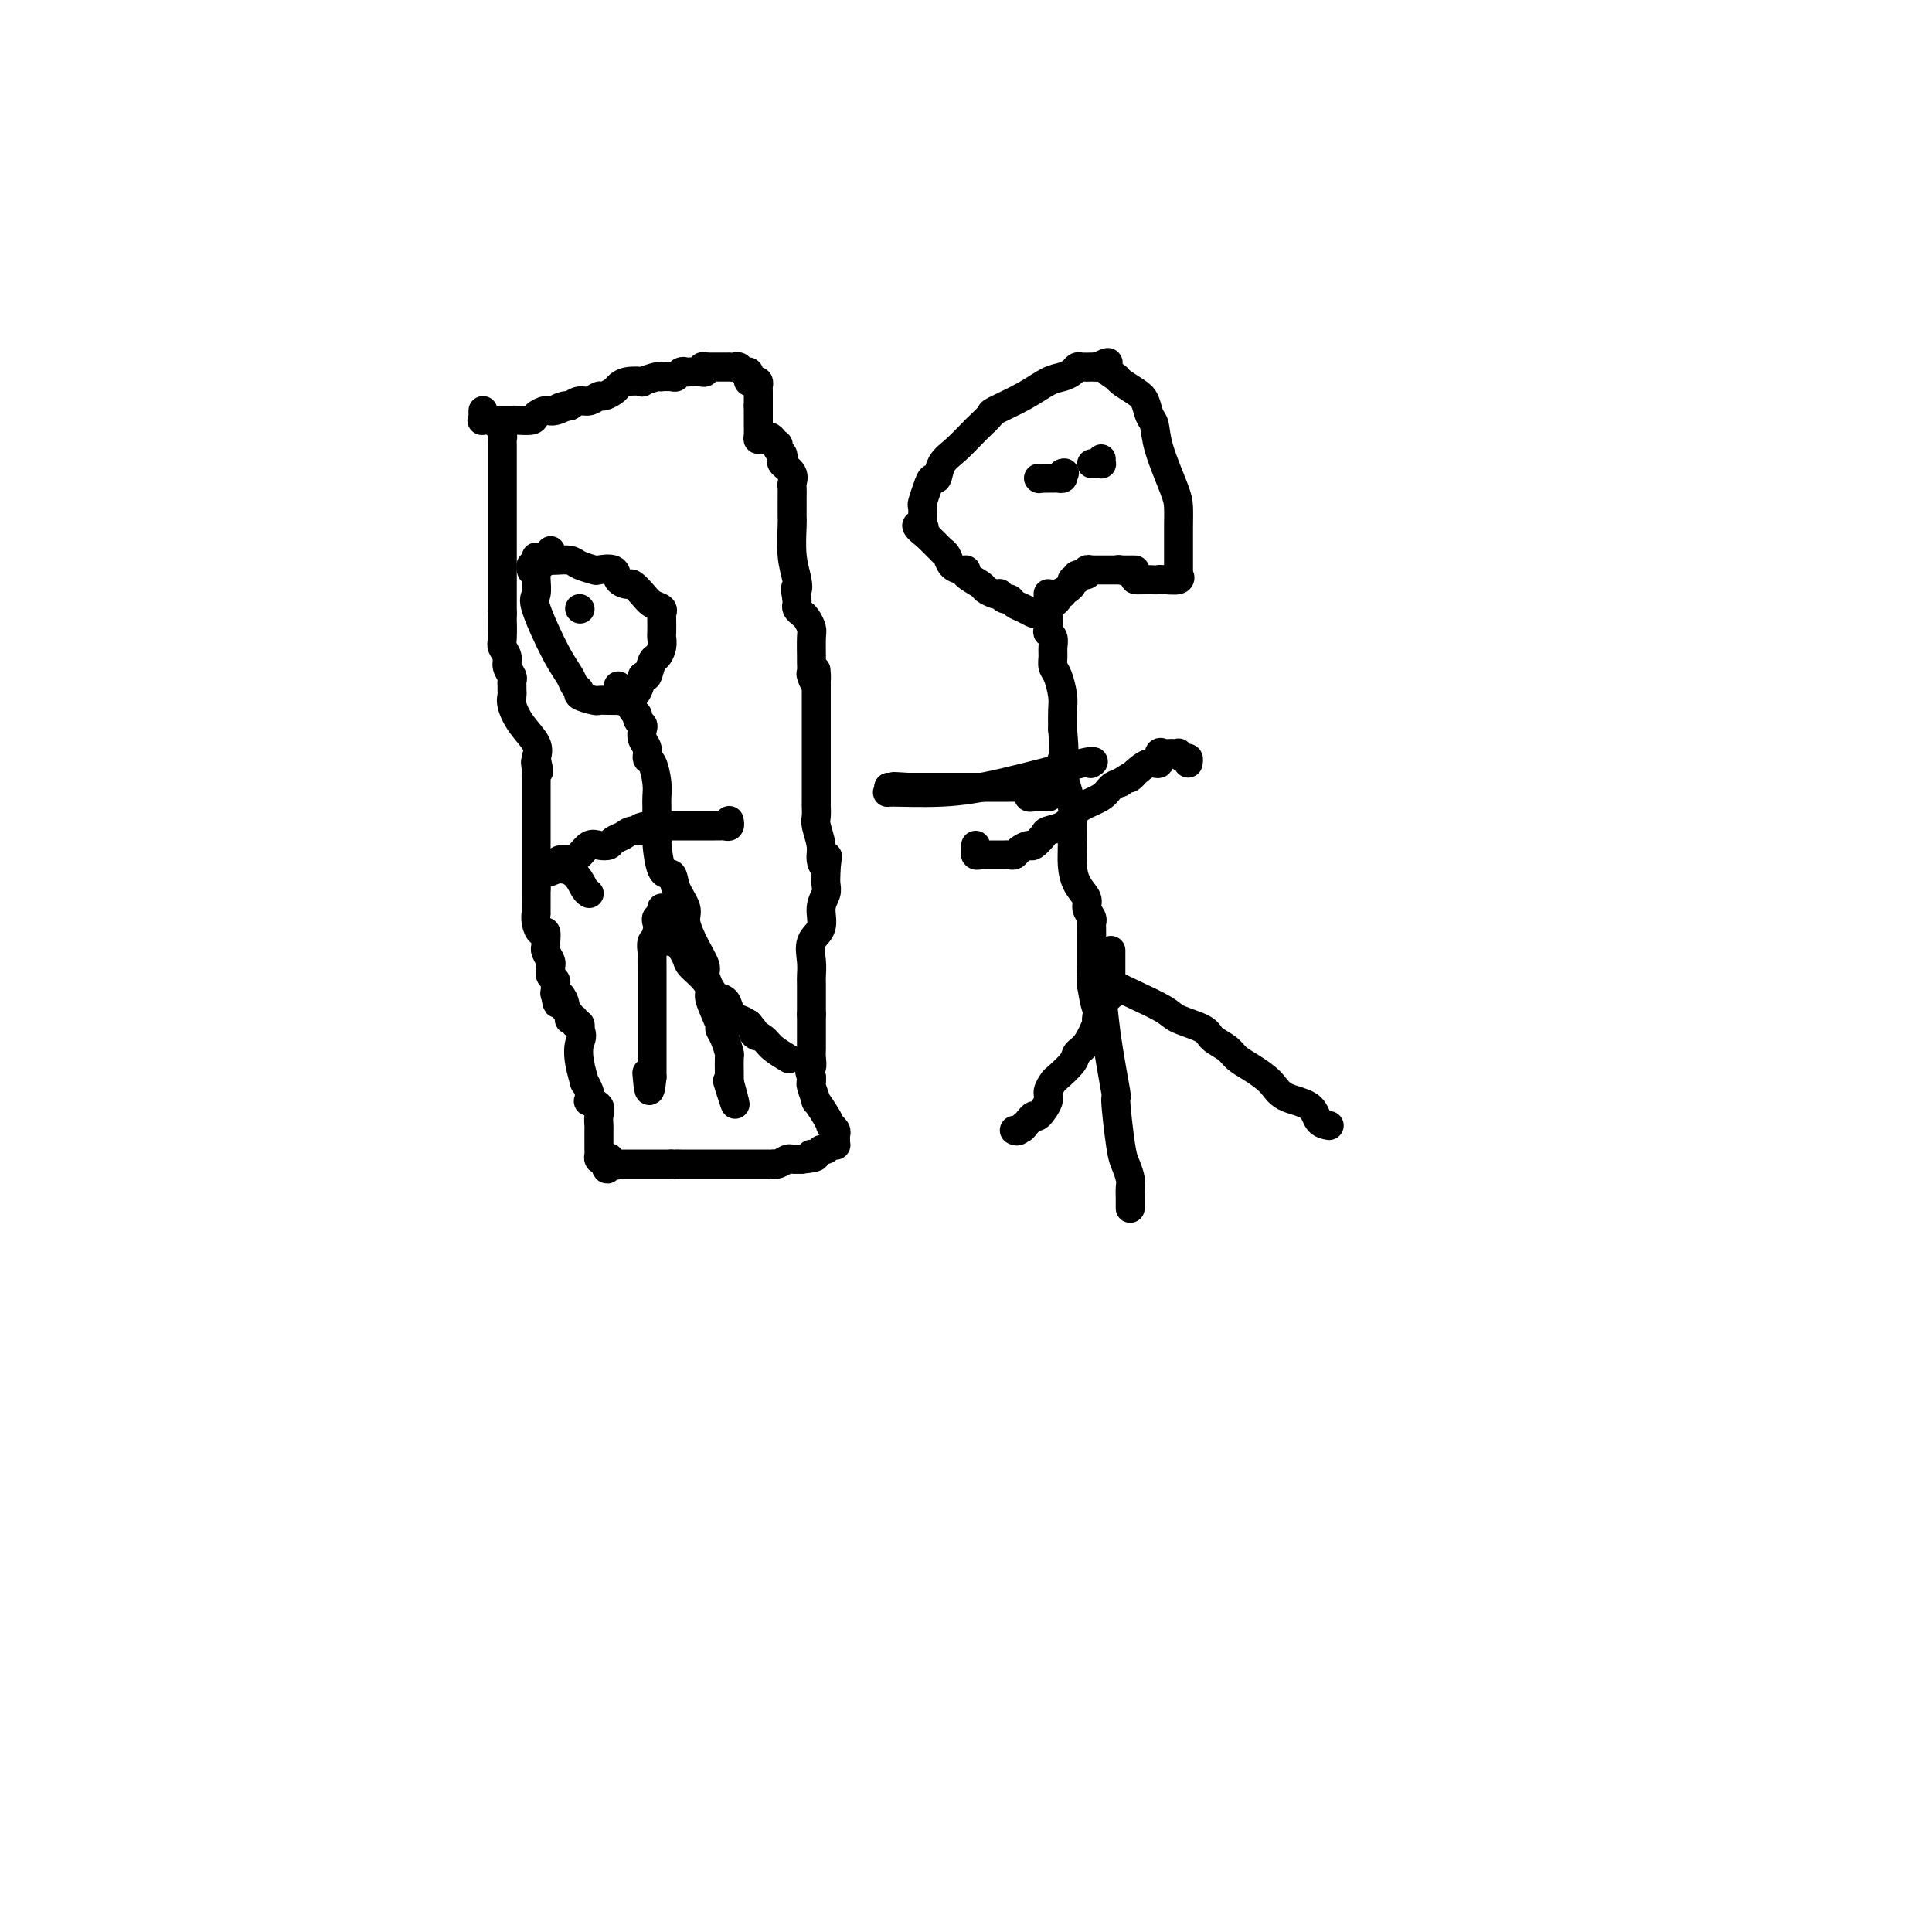 <svg viewBox='0 0 400 400' version='1.1' xmlns='http://www.w3.org/2000/svg' xmlns:xlink='http://www.w3.org/1999/xlink'><g fill='none' stroke='#000000' stroke-width='6' stroke-linecap='round' stroke-linejoin='round'><path d='M103,88c0.030,-0.542 0.061,-1.085 0,-1c-0.061,0.085 -0.212,0.796 0,1c0.212,0.204 0.788,-0.099 1,0c0.212,0.099 0.061,0.600 0,1c-0.061,0.400 -0.030,0.700 0,1'/><path d='M104,90c0.155,0.472 0.041,0.650 0,1c-0.041,0.350 -0.011,0.870 0,1c0.011,0.130 0.003,-0.131 0,0c-0.003,0.131 -0.001,0.654 0,1c0.001,0.346 0.000,0.515 0,1c-0.000,0.485 -0.000,1.286 0,2c0.000,0.714 0.000,1.340 0,2c-0.000,0.660 -0.000,1.355 0,2c0.000,0.645 0.000,1.239 0,2c-0.000,0.761 -0.000,1.688 0,2c0.000,0.312 0.000,0.009 0,1c-0.000,0.991 -0.000,3.277 0,4c0.000,0.723 0.000,-0.115 0,0c-0.000,0.115 -0.000,1.184 0,2c0.000,0.816 0.000,1.378 0,2c-0.000,0.622 -0.000,1.302 0,2c0.000,0.698 0.000,1.414 0,2c-0.000,0.586 -0.000,1.044 0,2c0.000,0.956 0.000,2.411 0,3c-0.000,0.589 -0.000,0.311 0,1c0.000,0.689 0.000,2.344 0,4'/><path d='M104,127c-0.005,6.020 -0.016,2.572 0,2c0.016,-0.572 0.061,1.734 0,3c-0.061,1.266 -0.227,1.491 0,2c0.227,0.509 0.845,1.302 1,2c0.155,0.698 -0.155,1.300 0,2c0.155,0.700 0.774,1.496 1,2c0.226,0.504 0.059,0.714 0,1c-0.059,0.286 -0.011,0.649 0,1c0.011,0.351 -0.014,0.691 0,1c0.014,0.309 0.067,0.585 0,1c-0.067,0.415 -0.255,0.967 0,2c0.255,1.033 0.953,2.547 2,4c1.047,1.453 2.442,2.844 3,4c0.558,1.156 0.279,2.078 0,3'/><path d='M111,157c1.083,4.819 0.290,1.867 0,1c-0.290,-0.867 -0.078,0.352 0,1c0.078,0.648 0.021,0.727 0,1c-0.021,0.273 -0.006,0.740 0,1c0.006,0.260 0.001,0.311 0,1c-0.001,0.689 -0.000,2.015 0,3c0.000,0.985 0.000,1.630 0,2c-0.000,0.370 -0.000,0.466 0,1c0.000,0.534 0.000,1.505 0,2c-0.000,0.495 -0.000,0.514 0,1c0.000,0.486 0.000,1.440 0,2c-0.000,0.560 -0.000,0.727 0,1c0.000,0.273 0.000,0.650 0,1c-0.000,0.350 -0.000,0.671 0,1c0.000,0.329 0.000,0.666 0,1c-0.000,0.334 -0.000,0.666 0,1c0.000,0.334 0.000,0.670 0,1c-0.000,0.330 -0.000,0.656 0,1c0.000,0.344 0.000,0.708 0,1c-0.000,0.292 -0.000,0.512 0,1c0.000,0.488 0.000,1.244 0,2'/><path d='M111,184c0.000,4.063 0.000,0.719 0,0c-0.000,-0.719 -0.001,1.186 0,2c0.001,0.814 0.003,0.538 0,1c-0.003,0.462 -0.011,1.663 0,2c0.011,0.337 0.041,-0.190 0,0c-0.041,0.190 -0.154,1.098 0,2c0.154,0.902 0.576,1.799 1,2c0.424,0.201 0.849,-0.293 1,0c0.151,0.293 0.026,1.374 0,2c-0.026,0.626 0.046,0.798 0,1c-0.046,0.202 -0.209,0.435 0,1c0.209,0.565 0.792,1.461 1,2c0.208,0.539 0.042,0.722 0,1c-0.042,0.278 0.041,0.652 0,1c-0.041,0.348 -0.207,0.671 0,1c0.207,0.329 0.788,0.666 1,1c0.212,0.334 0.057,0.667 0,1c-0.057,0.333 -0.016,0.667 0,1c0.016,0.333 0.008,0.667 0,1'/><path d='M115,206c0.630,3.396 0.206,0.885 0,0c-0.206,-0.885 -0.195,-0.143 0,0c0.195,0.143 0.574,-0.312 1,0c0.426,0.312 0.898,1.390 1,2c0.102,0.610 -0.165,0.751 0,1c0.165,0.249 0.761,0.607 1,1c0.239,0.393 0.120,0.823 0,1c-0.120,0.177 -0.242,0.103 0,0c0.242,-0.103 0.848,-0.234 1,0c0.152,0.234 -0.151,0.832 0,1c0.151,0.168 0.758,-0.095 1,0c0.242,0.095 0.121,0.547 0,1'/><path d='M120,213c0.791,1.587 0.268,2.054 0,3c-0.268,0.946 -0.282,2.372 0,4c0.282,1.628 0.861,3.459 1,4c0.139,0.541 -0.161,-0.210 0,0c0.161,0.210 0.783,1.379 1,2c0.217,0.621 0.030,0.694 0,1c-0.030,0.306 0.097,0.845 0,1c-0.097,0.155 -0.418,-0.076 0,0c0.418,0.076 1.576,0.458 2,1c0.424,0.542 0.114,1.246 0,2c-0.114,0.754 -0.030,1.560 0,2c0.030,0.440 0.008,0.513 0,1c-0.008,0.487 -0.002,1.387 0,2c0.002,0.613 -0.000,0.938 0,1c0.000,0.062 0.003,-0.141 0,0c-0.003,0.141 -0.011,0.625 0,1c0.011,0.375 0.041,0.639 0,1c-0.041,0.361 -0.155,0.817 0,1c0.155,0.183 0.577,0.091 1,0'/><path d='M125,240c0.956,4.116 0.848,0.907 1,0c0.152,-0.907 0.566,0.489 1,1c0.434,0.511 0.890,0.137 1,0c0.110,-0.137 -0.125,-0.037 0,0c0.125,0.037 0.612,0.010 1,0c0.388,-0.010 0.678,-0.003 1,0c0.322,0.003 0.678,0.001 1,0c0.322,-0.001 0.611,-0.000 1,0c0.389,0.000 0.877,0.000 1,0c0.123,-0.000 -0.121,-0.000 0,0c0.121,0.000 0.606,0.000 1,0c0.394,-0.000 0.697,-0.000 1,0c0.303,0.000 0.606,0.000 1,0c0.394,-0.000 0.879,-0.000 1,0c0.121,0.000 -0.121,0.000 0,0c0.121,-0.000 0.606,-0.000 1,0c0.394,0.000 0.697,0.000 1,0'/><path d='M139,241c2.341,0.155 1.195,0.041 1,0c-0.195,-0.041 0.562,-0.011 1,0c0.438,0.011 0.559,0.003 1,0c0.441,-0.003 1.204,-0.001 2,0c0.796,0.001 1.627,0.000 2,0c0.373,-0.000 0.289,-0.000 1,0c0.711,0.000 2.218,0.000 3,0c0.782,-0.000 0.839,-0.000 1,0c0.161,0.000 0.424,-0.000 1,0c0.576,0.000 1.464,0.000 2,0c0.536,-0.000 0.721,-0.000 1,0c0.279,0.000 0.653,0.000 1,0c0.347,-0.000 0.667,-0.000 1,0c0.333,0.000 0.680,0.001 1,0c0.320,-0.001 0.615,-0.004 1,0c0.385,0.004 0.862,0.015 1,0c0.138,-0.015 -0.062,-0.057 0,0c0.062,0.057 0.388,0.211 1,0c0.612,-0.211 1.511,-0.788 2,-1c0.489,-0.212 0.568,-0.061 1,0c0.432,0.061 1.216,0.030 2,0'/><path d='M166,240c4.582,-0.399 2.537,-0.895 2,-1c-0.537,-0.105 0.434,0.182 1,0c0.566,-0.182 0.726,-0.833 1,-1c0.274,-0.167 0.662,0.148 1,0c0.338,-0.148 0.626,-0.761 1,-1c0.374,-0.239 0.833,-0.105 1,0c0.167,0.105 0.041,0.182 0,0c-0.041,-0.182 0.004,-0.622 0,-1c-0.004,-0.378 -0.055,-0.694 0,-1c0.055,-0.306 0.217,-0.602 0,-1c-0.217,-0.398 -0.814,-0.899 -1,-1c-0.186,-0.101 0.037,0.197 0,0c-0.037,-0.197 -0.336,-0.889 -1,-2c-0.664,-1.111 -1.695,-2.640 -2,-3c-0.305,-0.360 0.114,0.450 0,0c-0.114,-0.450 -0.761,-2.160 -1,-3c-0.239,-0.840 -0.068,-0.812 0,-1c0.068,-0.188 0.034,-0.594 0,-1'/><path d='M168,223c-0.774,-2.057 -0.207,-1.699 0,-2c0.207,-0.301 0.056,-1.260 0,-2c-0.056,-0.740 -0.015,-1.259 0,-2c0.015,-0.741 0.004,-1.704 0,-2c-0.004,-0.296 -0.001,0.074 0,0c0.001,-0.074 0.000,-0.594 0,-1c-0.000,-0.406 -0.000,-0.700 0,-1c0.000,-0.300 0.000,-0.606 0,-1c-0.000,-0.394 -0.000,-0.875 0,-1c0.000,-0.125 0.000,0.107 0,0c-0.000,-0.107 -0.000,-0.554 0,-1'/><path d='M168,210c-0.001,-2.245 -0.002,-1.357 0,-2c0.002,-0.643 0.008,-2.818 0,-4c-0.008,-1.182 -0.031,-1.373 0,-2c0.031,-0.627 0.117,-1.691 0,-3c-0.117,-1.309 -0.438,-2.864 0,-4c0.438,-1.136 1.634,-1.852 2,-3c0.366,-1.148 -0.098,-2.728 0,-4c0.098,-1.272 0.758,-2.236 1,-3c0.242,-0.764 0.065,-1.329 0,-2c-0.065,-0.671 -0.017,-1.450 0,-2c0.017,-0.550 0.005,-0.871 0,-1c-0.005,-0.129 -0.002,-0.064 0,0'/><path d='M171,180c0.529,-4.840 0.352,-1.940 0,-1c-0.352,0.940 -0.879,-0.081 -1,-1c-0.121,-0.919 0.164,-1.734 0,-3c-0.164,-1.266 -0.776,-2.981 -1,-4c-0.224,-1.019 -0.060,-1.342 0,-2c0.060,-0.658 0.016,-1.649 0,-2c-0.016,-0.351 -0.004,-0.060 0,-1c0.004,-0.940 0.001,-3.110 0,-4c-0.001,-0.890 -0.000,-0.501 0,-1c0.000,-0.499 0.000,-1.888 0,-3c-0.000,-1.112 -0.000,-1.947 0,-3c0.000,-1.053 0.000,-2.324 0,-3c-0.000,-0.676 -0.000,-0.759 0,-1c0.000,-0.241 0.000,-0.642 0,-1c-0.000,-0.358 -0.000,-0.673 0,-1c0.000,-0.327 0.000,-0.664 0,-1c-0.000,-0.336 -0.000,-0.670 0,-1c0.000,-0.330 0.000,-0.655 0,-1c-0.000,-0.345 -0.000,-0.708 0,-1c0.000,-0.292 0.000,-0.512 0,-1c-0.000,-0.488 -0.000,-1.244 0,-2'/><path d='M169,142c-0.249,-6.052 0.130,-2.182 0,-1c-0.130,1.182 -0.767,-0.324 -1,-1c-0.233,-0.676 -0.062,-0.523 0,-1c0.062,-0.477 0.013,-1.585 0,-2c-0.013,-0.415 0.008,-0.139 0,-1c-0.008,-0.861 -0.044,-2.861 0,-4c0.044,-1.139 0.170,-1.419 0,-2c-0.170,-0.581 -0.634,-1.465 -1,-2c-0.366,-0.535 -0.634,-0.721 -1,-1c-0.366,-0.279 -0.829,-0.652 -1,-1c-0.171,-0.348 -0.049,-0.671 0,-1c0.049,-0.329 0.024,-0.665 0,-1'/><path d='M165,124c-0.635,-3.173 -0.223,-2.106 0,-2c0.223,0.106 0.256,-0.748 0,-2c-0.256,-1.252 -0.801,-2.901 -1,-5c-0.199,-2.099 -0.053,-4.646 0,-6c0.053,-1.354 0.014,-1.514 0,-2c-0.014,-0.486 -0.002,-1.299 0,-2c0.002,-0.701 -0.007,-1.291 0,-2c0.007,-0.709 0.030,-1.538 0,-2c-0.030,-0.462 -0.112,-0.558 0,-1c0.112,-0.442 0.419,-1.231 0,-2c-0.419,-0.769 -1.562,-1.516 -2,-2c-0.438,-0.484 -0.169,-0.703 0,-1c0.169,-0.297 0.238,-0.672 0,-1c-0.238,-0.328 -0.782,-0.610 -1,-1c-0.218,-0.390 -0.110,-0.888 0,-1c0.110,-0.112 0.222,0.162 0,0c-0.222,-0.162 -0.778,-0.761 -1,-1c-0.222,-0.239 -0.111,-0.120 0,0'/><path d='M160,91c-0.801,-1.081 -0.803,-0.283 -1,0c-0.197,0.283 -0.589,0.050 -1,0c-0.411,-0.050 -0.842,0.083 -1,0c-0.158,-0.083 -0.042,-0.383 0,-1c0.042,-0.617 0.011,-1.551 0,-2c-0.011,-0.449 -0.003,-0.414 0,-1c0.003,-0.586 0.002,-1.793 0,-3'/><path d='M157,84c0.000,-1.339 0.001,-1.186 0,-1c-0.001,0.186 -0.003,0.403 0,0c0.003,-0.403 0.011,-1.428 0,-2c-0.011,-0.572 -0.042,-0.692 0,-1c0.042,-0.308 0.156,-0.805 0,-1c-0.156,-0.195 -0.581,-0.090 -1,0c-0.419,0.090 -0.833,0.164 -1,0c-0.167,-0.164 -0.086,-0.566 0,-1c0.086,-0.434 0.177,-0.901 0,-1c-0.177,-0.099 -0.621,0.170 -1,0c-0.379,-0.170 -0.693,-0.777 -1,-1c-0.307,-0.223 -0.607,-0.060 -1,0c-0.393,0.060 -0.879,0.016 -1,0c-0.121,-0.016 0.122,-0.004 0,0c-0.122,0.004 -0.610,0.001 -1,0c-0.390,-0.001 -0.682,-0.000 -1,0c-0.318,0.000 -0.663,0.000 -1,0c-0.337,-0.000 -0.668,-0.000 -1,0c-0.332,0.000 -0.666,0.000 -1,0'/><path d='M146,76c-1.091,-0.061 -0.320,-0.212 0,0c0.320,0.212 0.188,0.788 0,1c-0.188,0.212 -0.432,0.061 -1,0c-0.568,-0.061 -1.460,-0.030 -2,0c-0.540,0.030 -0.727,0.061 -1,0c-0.273,-0.061 -0.633,-0.212 -1,0c-0.367,0.212 -0.740,0.788 -1,1c-0.260,0.212 -0.407,0.061 -1,0c-0.593,-0.061 -1.631,-0.030 -2,0c-0.369,0.030 -0.070,0.060 0,0c0.070,-0.060 -0.090,-0.209 -1,0c-0.910,0.209 -2.571,0.777 -3,1c-0.429,0.223 0.376,0.102 0,0c-0.376,-0.102 -1.931,-0.186 -3,0c-1.069,0.186 -1.651,0.642 -2,1c-0.349,0.358 -0.464,0.617 -1,1c-0.536,0.383 -1.495,0.890 -2,1c-0.505,0.110 -0.558,-0.177 -1,0c-0.442,0.177 -1.273,0.817 -2,1c-0.727,0.183 -1.351,-0.091 -2,0c-0.649,0.091 -1.325,0.545 -2,1'/><path d='M118,84c-4.461,1.174 -1.613,0.108 -1,0c0.613,-0.108 -1.009,0.742 -2,1c-0.991,0.258 -1.350,-0.074 -2,0c-0.650,0.074 -1.591,0.556 -2,1c-0.409,0.444 -0.286,0.851 -1,1c-0.714,0.149 -2.266,0.040 -3,0c-0.734,-0.040 -0.649,-0.011 -1,0c-0.351,0.011 -1.138,0.004 -2,0c-0.862,-0.004 -1.800,-0.004 -2,0c-0.200,0.004 0.339,0.011 0,0c-0.339,-0.011 -1.555,-0.042 -2,0c-0.445,0.042 -0.119,0.156 0,0c0.119,-0.156 0.032,-0.580 0,-1c-0.032,-0.420 -0.009,-0.834 0,-1c0.009,-0.166 0.005,-0.083 0,0'/><path d='M217,123c-0.000,-0.090 -0.000,-0.181 0,0c0.000,0.181 0.000,0.633 0,1c-0.000,0.367 -0.001,0.648 0,1c0.001,0.352 0.004,0.776 0,1c-0.004,0.224 -0.015,0.248 0,1c0.015,0.752 0.057,2.232 0,3c-0.057,0.768 -0.212,0.825 0,1c0.212,0.175 0.792,0.468 1,1c0.208,0.532 0.046,1.304 0,2c-0.046,0.696 0.026,1.315 0,2c-0.026,0.685 -0.151,1.435 0,2c0.151,0.565 0.576,0.945 1,2c0.424,1.055 0.845,2.784 1,4c0.155,1.216 0.044,1.919 0,3c-0.044,1.081 -0.022,2.541 0,4'/><path d='M220,151c0.497,5.614 0.238,5.650 0,6c-0.238,0.350 -0.457,1.016 0,3c0.457,1.984 1.588,5.286 2,7c0.412,1.714 0.104,1.838 0,3c-0.104,1.162 -0.005,3.361 0,5c0.005,1.639 -0.086,2.719 0,4c0.086,1.281 0.349,2.763 1,4c0.651,1.237 1.691,2.227 2,3c0.309,0.773 -0.113,1.328 0,2c0.113,0.672 0.762,1.461 1,2c0.238,0.539 0.064,0.830 0,1c-0.064,0.170 -0.017,0.221 0,1c0.017,0.779 0.005,2.287 0,4c-0.005,1.713 -0.001,3.632 0,5c0.001,1.368 0.001,2.184 0,3'/><path d='M226,204c1.354,8.650 1.739,3.774 2,3c0.261,-0.774 0.398,2.554 1,7c0.602,4.446 1.668,10.010 2,12c0.332,1.990 -0.069,0.406 0,2c0.069,1.594 0.607,6.366 1,9c0.393,2.634 0.641,3.130 1,4c0.359,0.870 0.828,2.114 1,3c0.172,0.886 0.046,1.414 0,2c-0.046,0.586 -0.012,1.229 0,2c0.012,0.771 0.003,1.669 0,2c-0.003,0.331 -0.001,0.095 0,0c0.001,-0.095 0.000,-0.047 0,0'/><path d='M215,127c-0.250,0.092 -0.501,0.183 -1,0c-0.499,-0.183 -1.248,-0.641 -2,-1c-0.752,-0.359 -1.507,-0.618 -2,-1c-0.493,-0.382 -0.722,-0.886 -1,-1c-0.278,-0.114 -0.604,0.162 -1,0c-0.396,-0.162 -0.863,-0.764 -1,-1c-0.137,-0.236 0.057,-0.108 0,0c-0.057,0.108 -0.365,0.197 -1,0c-0.635,-0.197 -1.598,-0.679 -2,-1c-0.402,-0.321 -0.244,-0.480 -1,-1c-0.756,-0.520 -2.426,-1.400 -3,-2c-0.574,-0.600 -0.053,-0.922 0,-1c0.053,-0.078 -0.362,0.086 -1,0c-0.638,-0.086 -1.498,-0.422 -2,-1c-0.502,-0.578 -0.646,-1.398 -1,-2c-0.354,-0.602 -0.920,-0.986 -1,-1c-0.080,-0.014 0.325,0.342 0,0c-0.325,-0.342 -1.378,-1.384 -2,-2c-0.622,-0.616 -0.811,-0.808 -1,-1'/><path d='M192,111c-3.785,-2.952 -1.747,-2.333 -1,-2c0.747,0.333 0.203,0.382 0,0c-0.203,-0.382 -0.066,-1.193 0,-2c0.066,-0.807 0.059,-1.611 0,-2c-0.059,-0.389 -0.172,-0.362 0,-1c0.172,-0.638 0.629,-1.941 1,-3c0.371,-1.059 0.658,-1.876 1,-2c0.342,-0.124 0.741,0.443 1,0c0.259,-0.443 0.380,-1.896 1,-3c0.620,-1.104 1.740,-1.860 3,-3c1.260,-1.140 2.662,-2.666 4,-4c1.338,-1.334 2.613,-2.476 3,-3c0.387,-0.524 -0.114,-0.430 1,-1c1.114,-0.570 3.843,-1.803 6,-3c2.157,-1.197 3.743,-2.359 5,-3c1.257,-0.641 2.186,-0.760 3,-1c0.814,-0.240 1.514,-0.600 2,-1c0.486,-0.400 0.759,-0.839 1,-1c0.241,-0.161 0.449,-0.043 1,0c0.551,0.043 1.443,0.012 2,0c0.557,-0.012 0.778,-0.006 1,0'/><path d='M227,76c3.740,-1.659 2.091,-0.808 2,0c-0.091,0.808 1.376,1.571 2,2c0.624,0.429 0.405,0.522 1,1c0.595,0.478 2.003,1.341 3,2c0.997,0.659 1.584,1.114 2,2c0.416,0.886 0.661,2.203 1,3c0.339,0.797 0.770,1.073 1,2c0.230,0.927 0.258,2.503 1,5c0.742,2.497 2.199,5.915 3,8c0.801,2.085 0.947,2.837 1,4c0.053,1.163 0.014,2.736 0,4c-0.014,1.264 -0.004,2.218 0,3c0.004,0.782 0.001,1.390 0,2c-0.001,0.610 -0.001,1.220 0,2c0.001,0.780 0.003,1.729 0,2c-0.003,0.271 -0.011,-0.138 0,0c0.011,0.138 0.042,0.821 0,1c-0.042,0.179 -0.155,-0.148 0,0c0.155,0.148 0.580,0.771 0,1c-0.580,0.229 -2.166,0.066 -3,0c-0.834,-0.066 -0.917,-0.033 -1,0'/><path d='M240,120c-0.877,0.143 -1.069,-0.000 -2,0c-0.931,0.000 -2.600,0.144 -3,0c-0.400,-0.144 0.469,-0.577 0,-1c-0.469,-0.423 -2.277,-0.835 -3,-1c-0.723,-0.165 -0.362,-0.082 0,0'/><path d='M215,99c0.000,0.000 0.100,0.100 0.1,0.1'/><path d='M216,99c0.447,0.000 0.894,0.001 1,0c0.106,-0.001 -0.129,-0.003 0,0c0.129,0.003 0.622,0.011 1,0c0.378,-0.011 0.640,-0.041 1,0c0.360,0.041 0.817,0.155 1,0c0.183,-0.155 0.091,-0.577 0,-1'/><path d='M220,98c0.667,-0.167 0.333,-0.083 0,0'/><path d='M228,95c-0.022,0.423 -0.045,0.845 0,1c0.045,0.155 0.156,0.041 0,0c-0.156,-0.041 -0.581,-0.011 -1,0c-0.419,0.011 -0.834,0.003 -1,0c-0.166,-0.003 -0.083,-0.002 0,0'/><path d='M235,118c-0.331,-0.000 -0.662,-0.000 -1,0c-0.338,0.000 -0.682,0.000 -1,0c-0.318,-0.000 -0.610,-0.000 -1,0c-0.390,0.000 -0.878,0.000 -1,0c-0.122,-0.000 0.122,-0.000 0,0c-0.122,0.000 -0.611,0.000 -1,0c-0.389,-0.000 -0.679,-0.000 -1,0c-0.321,0.000 -0.673,0.000 -1,0c-0.327,-0.000 -0.628,-0.001 -1,0c-0.372,0.001 -0.816,0.004 -1,0c-0.184,-0.004 -0.110,-0.016 0,0c0.110,0.016 0.255,0.061 0,0c-0.255,-0.061 -0.909,-0.227 -1,0c-0.091,0.227 0.383,0.848 0,1c-0.383,0.152 -1.622,-0.167 -2,0c-0.378,0.167 0.105,0.818 0,1c-0.105,0.182 -0.797,-0.105 -1,0c-0.203,0.105 0.085,0.601 0,1c-0.085,0.399 -0.542,0.699 -1,1'/><path d='M221,122c-2.329,0.858 -1.150,1.003 -1,1c0.150,-0.003 -0.729,-0.155 -1,0c-0.271,0.155 0.067,0.616 0,1c-0.067,0.384 -0.540,0.691 -1,1c-0.460,0.309 -0.907,0.619 -1,1c-0.093,0.381 0.167,0.833 0,1c-0.167,0.167 -0.762,0.048 -1,0c-0.238,-0.048 -0.119,-0.024 0,0'/><path d='M217,165c0.089,0.000 0.177,0.001 0,0c-0.177,-0.001 -0.621,-0.003 -1,0c-0.379,0.003 -0.693,0.011 -1,0c-0.307,-0.011 -0.607,-0.041 -1,0c-0.393,0.041 -0.879,0.155 -1,0c-0.121,-0.155 0.122,-0.577 0,-1c-0.122,-0.423 -0.608,-0.845 -1,-1c-0.392,-0.155 -0.688,-0.041 -1,0c-0.312,0.041 -0.639,0.011 -1,0c-0.361,-0.011 -0.755,-0.003 -1,0c-0.245,0.003 -0.339,0.001 -1,0c-0.661,-0.001 -1.887,-0.000 -3,0c-1.113,0.000 -2.112,0.000 -3,0c-0.888,-0.000 -1.667,-0.000 -3,0c-1.333,0.000 -3.222,0.000 -4,0c-0.778,-0.000 -0.446,-0.000 -1,0c-0.554,0.000 -1.995,0.000 -3,0c-1.005,-0.000 -1.573,-0.000 -2,0c-0.427,0.000 -0.714,0.000 -1,0'/><path d='M188,163c-4.895,-0.309 -2.632,-0.083 -2,0c0.632,0.083 -0.368,0.022 -1,0c-0.632,-0.022 -0.895,-0.006 -1,0c-0.105,0.006 -0.053,0.003 0,0'/><path d='M184,163c0.118,0.430 0.236,0.860 0,1c-0.236,0.140 -0.827,-0.011 1,0c1.827,0.011 6.072,0.185 10,0c3.928,-0.185 7.537,-0.730 13,-2c5.463,-1.270 12.778,-3.265 16,-4c3.222,-0.735 2.349,-0.210 2,0c-0.349,0.210 -0.175,0.105 0,0'/><path d='M202,175c0.023,0.309 0.047,0.619 0,1c-0.047,0.381 -0.163,0.834 0,1c0.163,0.166 0.607,0.044 1,0c0.393,-0.044 0.735,-0.012 1,0c0.265,0.012 0.452,0.004 1,0c0.548,-0.004 1.455,-0.004 2,0c0.545,0.004 0.727,0.011 1,0c0.273,-0.011 0.635,-0.040 1,0c0.365,0.040 0.732,0.148 1,0c0.268,-0.148 0.437,-0.550 1,-1c0.563,-0.450 1.519,-0.946 2,-1c0.481,-0.054 0.485,0.333 1,0c0.515,-0.333 1.539,-1.388 2,-2c0.461,-0.612 0.357,-0.783 1,-1c0.643,-0.217 2.031,-0.482 3,-1c0.969,-0.518 1.519,-1.291 2,-2c0.481,-0.709 0.892,-1.355 2,-2c1.108,-0.645 2.914,-1.289 4,-2c1.086,-0.711 1.453,-1.489 2,-2c0.547,-0.511 1.273,-0.756 2,-1'/><path d='M232,162c3.836,-2.521 2.424,-1.324 2,-1c-0.424,0.324 0.138,-0.225 1,-1c0.862,-0.775 2.024,-1.777 3,-2c0.976,-0.223 1.767,0.332 2,0c0.233,-0.332 -0.091,-1.553 0,-2c0.091,-0.447 0.598,-0.121 1,0c0.402,0.121 0.699,0.036 1,0c0.301,-0.036 0.606,-0.025 1,0c0.394,0.025 0.876,0.063 1,0c0.124,-0.063 -0.110,-0.227 0,0c0.110,0.227 0.566,0.844 1,1c0.434,0.156 0.848,-0.150 1,0c0.152,0.150 0.044,0.757 0,1c-0.044,0.243 -0.022,0.121 0,0'/><path d='M230,197c0.000,-0.209 0.000,-0.417 0,0c-0.000,0.417 -0.000,1.460 0,2c0.000,0.540 0.002,0.578 0,1c-0.002,0.422 -0.007,1.228 0,2c0.007,0.772 0.026,1.511 0,2c-0.026,0.489 -0.096,0.730 0,1c0.096,0.270 0.360,0.569 0,1c-0.360,0.431 -1.344,0.994 -2,2c-0.656,1.006 -0.986,2.456 -1,3c-0.014,0.544 0.287,0.181 0,1c-0.287,0.819 -1.162,2.820 -2,4c-0.838,1.180 -1.640,1.538 -2,2c-0.360,0.462 -0.277,1.028 -1,2c-0.723,0.972 -2.253,2.349 -3,3c-0.747,0.651 -0.711,0.576 -1,1c-0.289,0.424 -0.904,1.347 -1,2c-0.096,0.653 0.328,1.037 0,2c-0.328,0.963 -1.407,2.506 -2,3c-0.593,0.494 -0.698,-0.059 -1,0c-0.302,0.059 -0.801,0.731 -1,1c-0.199,0.269 -0.100,0.134 0,0'/><path d='M213,232c-2.038,2.641 -1.134,1.244 -1,1c0.134,-0.244 -0.502,0.665 -1,1c-0.498,0.335 -0.856,0.096 -1,0c-0.144,-0.096 -0.072,-0.048 0,0'/><path d='M226,201c-0.098,0.416 -0.197,0.832 0,1c0.197,0.168 0.689,0.088 1,0c0.311,-0.088 0.440,-0.186 1,0c0.560,0.186 1.550,0.654 2,1c0.450,0.346 0.359,0.568 1,1c0.641,0.432 2.015,1.074 4,2c1.985,0.926 4.580,2.135 6,3c1.420,0.865 1.664,1.387 3,2c1.336,0.613 3.763,1.318 5,2c1.237,0.682 1.283,1.340 2,2c0.717,0.660 2.104,1.322 3,2c0.896,0.678 1.301,1.374 2,2c0.699,0.626 1.692,1.183 3,2c1.308,0.817 2.932,1.893 4,3c1.068,1.107 1.579,2.244 3,3c1.421,0.756 3.752,1.130 5,2c1.248,0.870 1.413,2.234 2,3c0.587,0.766 1.596,0.933 2,1c0.404,0.067 0.202,0.033 0,0'/><path d='M114,114c-0.340,0.755 -0.680,1.510 -1,2c-0.320,0.490 -0.621,0.716 -1,1c-0.379,0.284 -0.837,0.626 -1,1c-0.163,0.374 -0.031,0.781 0,1c0.031,0.219 -0.037,0.250 0,1c0.037,0.750 0.181,2.218 0,3c-0.181,0.782 -0.685,0.878 0,3c0.685,2.122 2.559,6.270 4,9c1.441,2.730 2.449,4.042 3,5c0.551,0.958 0.644,1.563 1,2c0.356,0.437 0.977,0.705 1,1c0.023,0.295 -0.550,0.615 0,1c0.550,0.385 2.223,0.835 3,1c0.777,0.165 0.659,0.046 1,0c0.341,-0.046 1.142,-0.017 2,0c0.858,0.017 1.774,0.024 2,0c0.226,-0.024 -0.238,-0.079 0,0c0.238,0.079 1.180,0.290 2,0c0.820,-0.290 1.520,-1.083 2,-2c0.480,-0.917 0.740,-1.959 1,-3'/><path d='M133,140c0.642,-0.601 0.746,0.396 1,0c0.254,-0.396 0.656,-2.184 1,-3c0.344,-0.816 0.628,-0.660 1,-1c0.372,-0.340 0.831,-1.176 1,-2c0.169,-0.824 0.047,-1.635 0,-2c-0.047,-0.365 -0.019,-0.282 0,-1c0.019,-0.718 0.027,-2.236 0,-3c-0.027,-0.764 -0.091,-0.773 0,-1c0.091,-0.227 0.338,-0.673 0,-1c-0.338,-0.327 -1.261,-0.534 -2,-1c-0.739,-0.466 -1.295,-1.190 -2,-2c-0.705,-0.810 -1.559,-1.706 -2,-2c-0.441,-0.294 -0.469,0.013 -1,0c-0.531,-0.013 -1.564,-0.346 -2,-1c-0.436,-0.654 -0.276,-1.629 -1,-2c-0.724,-0.371 -2.333,-0.138 -3,0c-0.667,0.138 -0.391,0.181 -1,0c-0.609,-0.181 -2.101,-0.584 -3,-1c-0.899,-0.416 -1.204,-0.843 -2,-1c-0.796,-0.157 -2.085,-0.045 -3,0c-0.915,0.045 -1.458,0.022 -2,0'/><path d='M113,116c-3.565,-1.375 -1.477,-0.312 -1,0c0.477,0.312 -0.657,-0.126 -1,0c-0.343,0.126 0.104,0.817 0,1c-0.104,0.183 -0.759,-0.143 -1,0c-0.241,0.143 -0.069,0.755 0,1c0.069,0.245 0.034,0.122 0,0'/><path d='M120,126c0.000,0.000 0.100,0.100 0.1,0.1'/><path d='M128,142c0.331,1.322 0.662,2.644 1,3c0.338,0.356 0.683,-0.255 1,0c0.317,0.255 0.607,1.377 1,2c0.393,0.623 0.889,0.747 1,1c0.111,0.253 -0.162,0.634 0,1c0.162,0.366 0.761,0.718 1,1c0.239,0.282 0.119,0.493 0,1c-0.119,0.507 -0.238,1.311 0,2c0.238,0.689 0.834,1.262 1,2c0.166,0.738 -0.099,1.639 0,2c0.099,0.361 0.562,0.180 1,1c0.438,0.820 0.849,2.639 1,4c0.151,1.361 0.040,2.262 0,3c-0.040,0.738 -0.011,1.311 0,2c0.011,0.689 0.003,1.493 0,2c-0.003,0.507 -0.001,0.716 0,1c0.001,0.284 0.000,0.642 0,1'/><path d='M136,171c0.434,3.571 0.019,2.000 0,3c-0.019,1.000 0.358,4.573 1,6c0.642,1.427 1.551,0.709 2,1c0.449,0.291 0.440,1.591 1,3c0.560,1.409 1.690,2.929 2,4c0.310,1.071 -0.200,1.695 0,3c0.200,1.305 1.109,3.291 2,5c0.891,1.709 1.763,3.142 2,4c0.237,0.858 -0.162,1.143 0,2c0.162,0.857 0.883,2.287 1,3c0.117,0.713 -0.371,0.710 0,2c0.371,1.290 1.602,3.874 2,5c0.398,1.126 -0.037,0.796 0,1c0.037,0.204 0.546,0.943 1,2c0.454,1.057 0.854,2.430 1,3c0.146,0.570 0.039,0.335 0,1c-0.039,0.665 -0.011,2.230 0,3c0.011,0.770 0.003,0.746 0,1c-0.003,0.254 -0.001,0.787 0,1c0.001,0.213 0.000,0.107 0,0'/><path d='M151,224c2.333,8.467 0.667,3.133 0,1c-0.667,-2.133 -0.333,-1.067 0,0'/><path d='M151,170c-0.024,-0.113 -0.048,-0.226 0,0c0.048,0.226 0.168,0.793 0,1c-0.168,0.207 -0.623,0.056 -1,0c-0.377,-0.056 -0.675,-0.015 -1,0c-0.325,0.015 -0.679,0.004 -1,0c-0.321,-0.004 -0.611,-0.001 -1,0c-0.389,0.001 -0.877,0.000 -1,0c-0.123,-0.000 0.121,-0.000 0,0c-0.121,0.000 -0.606,0.000 -1,0c-0.394,-0.000 -0.697,-0.000 -1,0c-0.303,0.000 -0.606,0.000 -1,0c-0.394,-0.000 -0.878,-0.000 -1,0c-0.122,0.000 0.118,0.000 0,0c-0.118,-0.000 -0.594,-0.000 -1,0c-0.406,0.000 -0.741,0.000 -1,0c-0.259,-0.000 -0.440,-0.000 -1,0c-0.560,0.000 -1.497,0.000 -2,0c-0.503,-0.000 -0.572,-0.000 -1,0c-0.428,0.000 -1.214,0.000 -2,0'/><path d='M134,171c-2.760,0.394 -1.158,0.880 -1,1c0.158,0.120 -1.126,-0.125 -2,0c-0.874,0.125 -1.336,0.620 -2,1c-0.664,0.380 -1.529,0.644 -2,1c-0.471,0.356 -0.549,0.803 -1,1c-0.451,0.197 -1.276,0.143 -2,0c-0.724,-0.143 -1.346,-0.375 -2,0c-0.654,0.375 -1.341,1.358 -2,2c-0.659,0.642 -1.292,0.943 -2,1c-0.708,0.057 -1.491,-0.128 -2,0c-0.509,0.128 -0.745,0.570 -1,1c-0.255,0.430 -0.530,0.846 -1,1c-0.470,0.154 -1.134,0.044 -1,0c0.134,-0.044 1.067,-0.022 2,0'/><path d='M115,180c-3.154,1.376 -1.538,0.316 0,0c1.538,-0.316 3.000,0.111 4,1c1.000,0.889 1.538,2.239 2,3c0.462,0.761 0.846,0.932 1,1c0.154,0.068 0.077,0.034 0,0'/><path d='M137,188c-0.002,0.323 -0.005,0.646 0,1c0.005,0.354 0.016,0.739 0,1c-0.016,0.261 -0.061,0.397 0,1c0.061,0.603 0.227,1.671 0,2c-0.227,0.329 -0.845,-0.081 -1,0c-0.155,0.081 0.155,0.655 0,1c-0.155,0.345 -0.774,0.463 -1,1c-0.226,0.537 -0.061,1.494 0,2c0.061,0.506 0.016,0.560 0,1c-0.016,0.440 -0.004,1.266 0,2c0.004,0.734 0.001,1.375 0,2c-0.001,0.625 -0.000,1.235 0,2c0.000,0.765 0.000,1.684 0,3c-0.000,1.316 -0.000,3.029 0,4c0.000,0.971 0.000,1.202 0,2c-0.000,0.798 -0.000,2.164 0,3c0.000,0.836 0.000,1.142 0,2c-0.000,0.858 -0.000,2.270 0,3c0.000,0.730 0.000,0.780 0,1c-0.000,0.220 -0.000,0.610 0,1'/><path d='M135,223c-0.533,5.444 -0.867,1.556 -1,0c-0.133,-1.556 -0.067,-0.778 0,0'/><path d='M136,191c-0.112,-0.400 -0.223,-0.799 0,-1c0.223,-0.201 0.781,-0.203 1,0c0.219,0.203 0.099,0.612 0,1c-0.099,0.388 -0.177,0.755 0,1c0.177,0.245 0.609,0.368 1,1c0.391,0.632 0.742,1.771 1,2c0.258,0.229 0.425,-0.454 1,0c0.575,0.454 1.558,2.043 2,3c0.442,0.957 0.342,1.281 1,2c0.658,0.719 2.074,1.832 3,3c0.926,1.168 1.361,2.389 2,3c0.639,0.611 1.484,0.611 2,1c0.516,0.389 0.705,1.166 1,2c0.295,0.834 0.695,1.725 1,2c0.305,0.275 0.516,-0.064 1,0c0.484,0.064 1.242,0.532 2,1'/><path d='M155,212c3.064,3.665 1.224,2.327 1,2c-0.224,-0.327 1.167,0.356 2,1c0.833,0.644 1.109,1.250 2,2c0.891,0.750 2.397,1.643 3,2c0.603,0.357 0.301,0.179 0,0'/></g>
</svg>